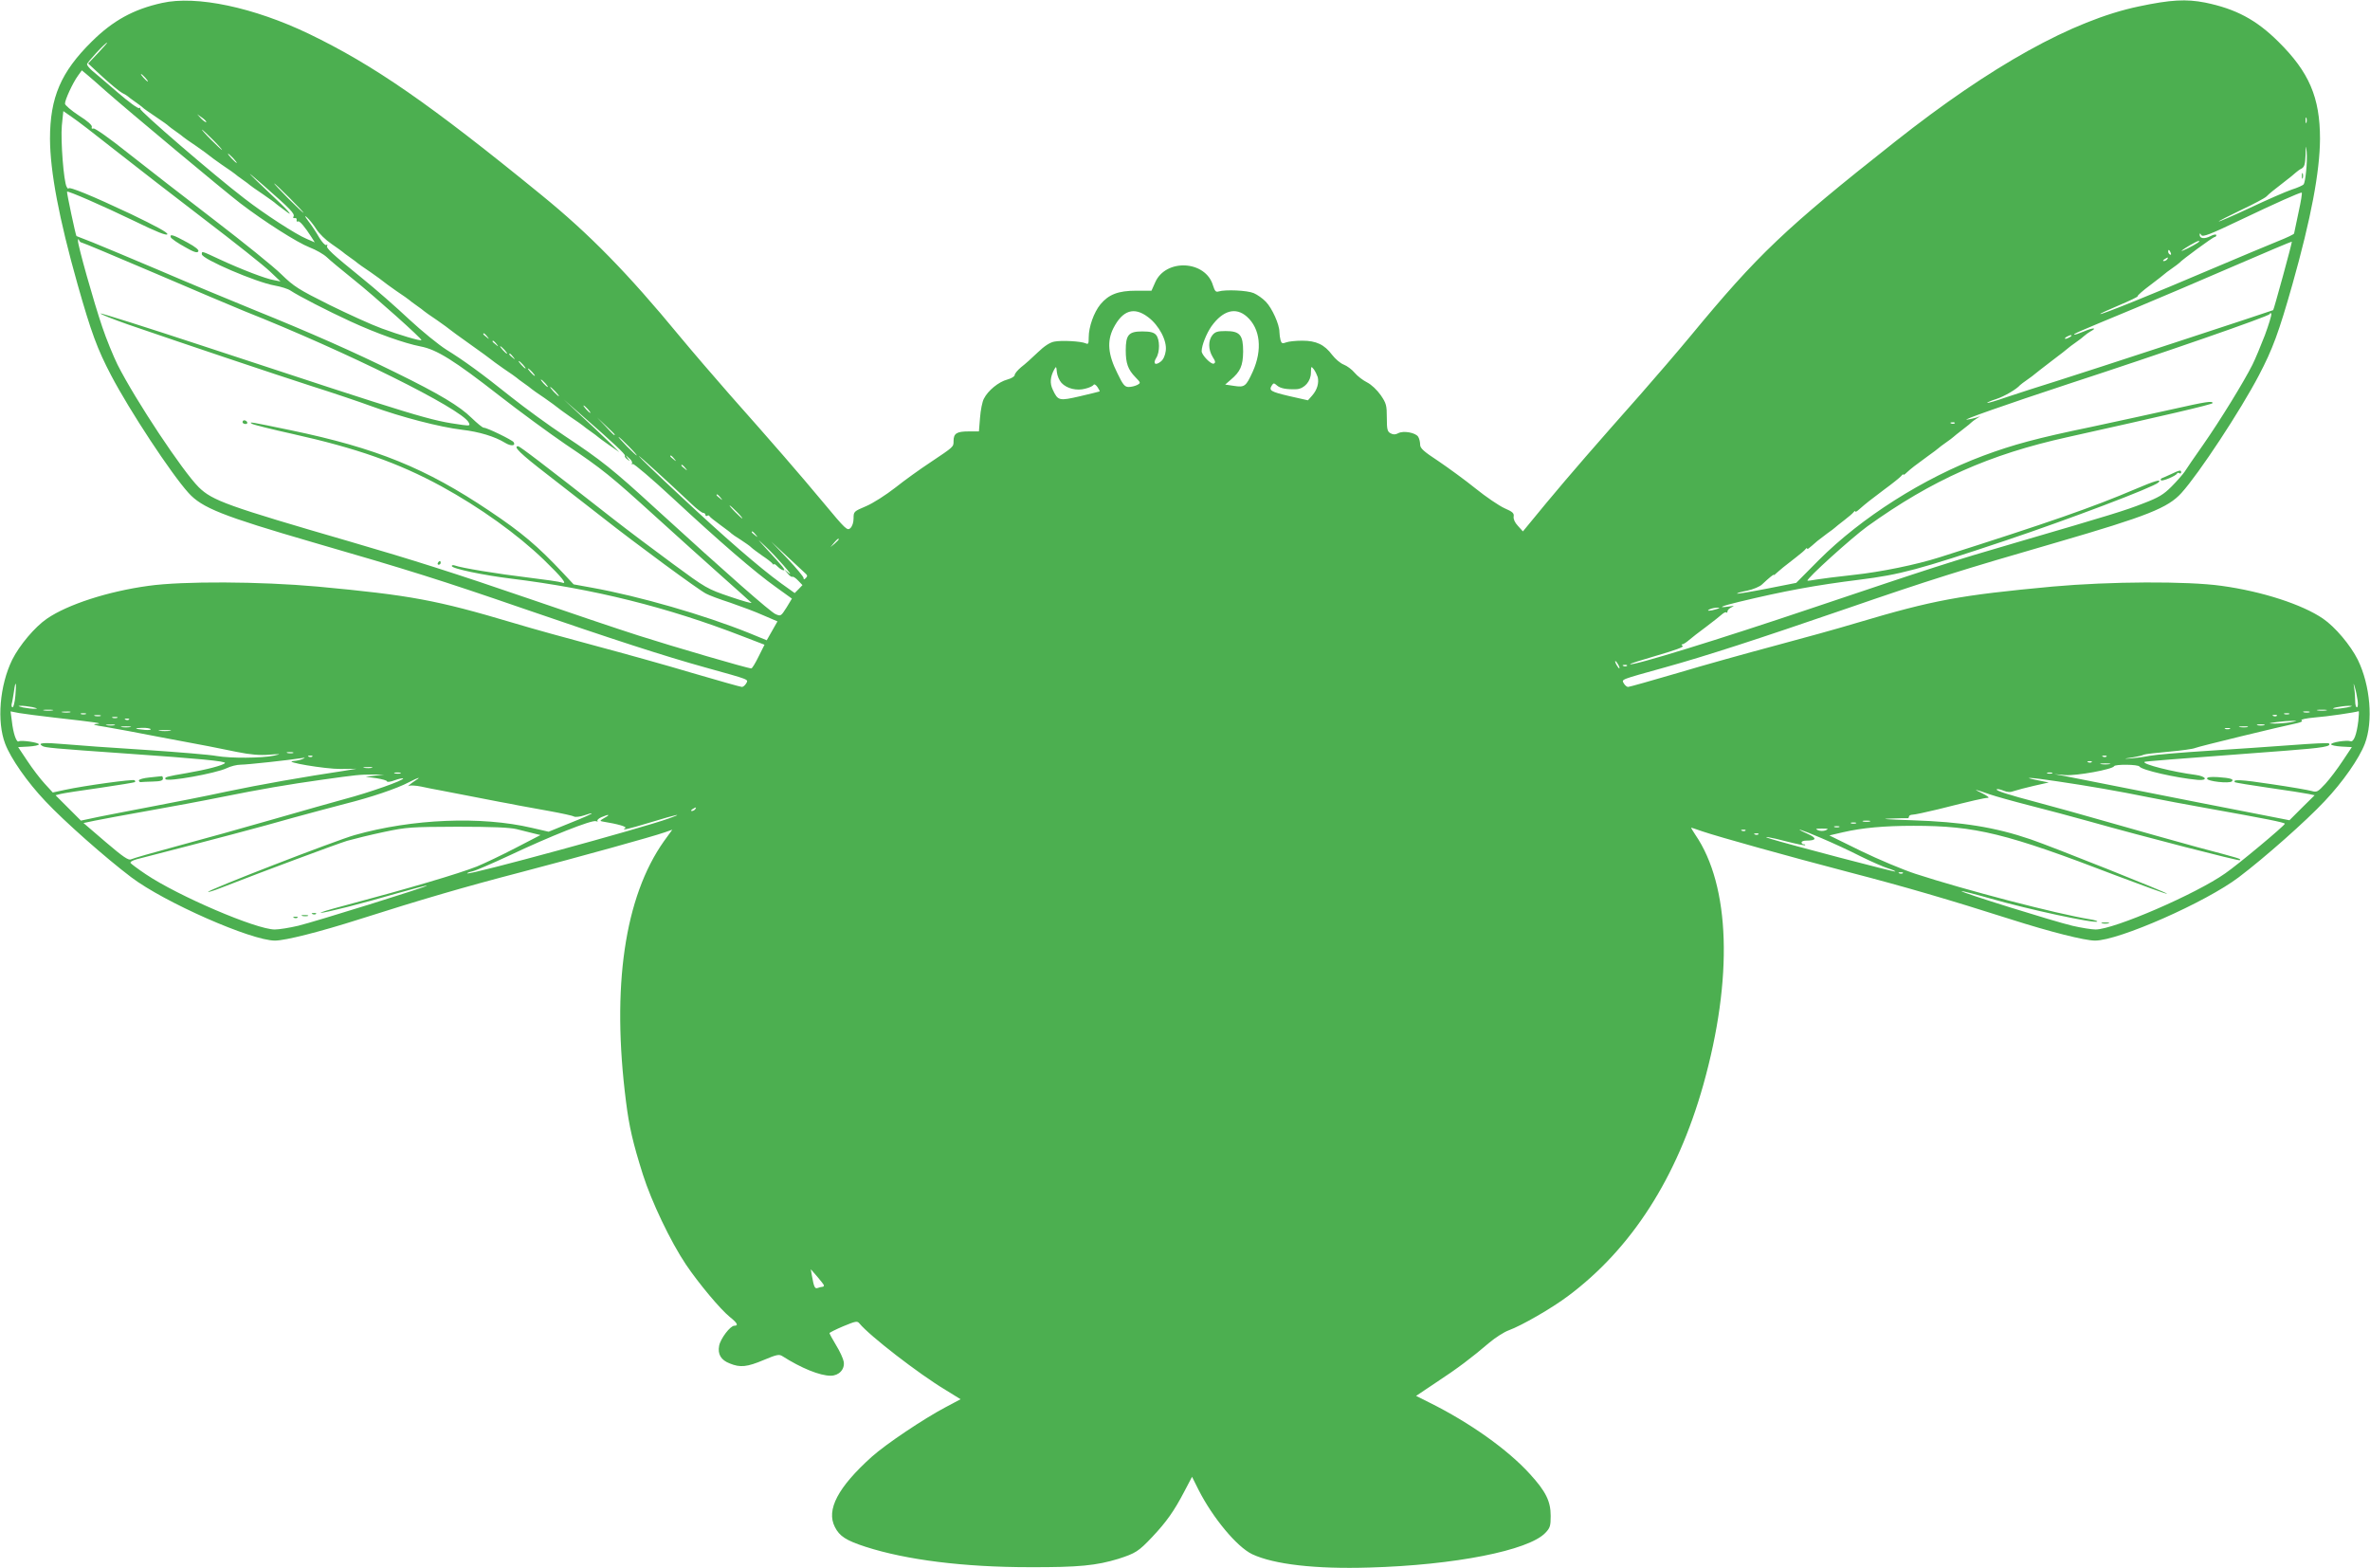 <?xml version="1.0" standalone="no"?>
<!DOCTYPE svg PUBLIC "-//W3C//DTD SVG 20010904//EN"
 "http://www.w3.org/TR/2001/REC-SVG-20010904/DTD/svg10.dtd">
<svg version="1.0" xmlns="http://www.w3.org/2000/svg"
 width="1280pt" height="847pt" viewBox="0 0 1280 847"
 preserveAspectRatio="xMidYMid meet">
<g transform="translate(0,847) scale(0.1,-0.1)"
fill="#4caf50" stroke="none">
<path d="M875 8454 c-154 -34 -265 -95 -380 -209 -166 -164 -225 -301 -225
-525 1 -177 48 -428 149 -786 74 -261 107 -350 181 -491 100 -191 324 -531
418 -635 73 -81 184 -125 672 -267 512 -148 694 -205 1140 -359 477 -164 753
-254 980 -317 244 -68 232 -63 220 -86 -6 -10 -16 -19 -23 -19 -7 0 -127 34
-267 75 -140 42 -374 107 -520 146 -146 39 -346 94 -445 124 -420 125 -557
150 -1060 197 -311 28 -728 30 -913 4 -220 -30 -437 -101 -548 -177 -66 -45
-149 -144 -188 -222 -68 -139 -84 -334 -38 -454 30 -79 120 -208 217 -310 100
-107 325 -306 464 -411 178 -135 648 -342 776 -342 56 0 245 48 455 115 333
106 568 175 876 255 320 84 707 191 775 215 l40 14 -45 -62 c-213 -301 -284
-787 -205 -1407 17 -135 37 -222 91 -393 46 -145 149 -362 233 -487 69 -102
185 -241 237 -283 40 -32 48 -47 24 -47 -22 0 -75 -70 -82 -108 -9 -46 10 -78
58 -96 56 -23 93 -19 183 19 69 29 83 32 100 21 102 -65 203 -106 261 -106 45
0 77 34 71 75 -3 17 -21 57 -41 89 -20 33 -36 63 -36 66 0 3 34 20 74 37 68
28 76 30 88 15 54 -66 320 -272 465 -359 l81 -50 -81 -43 c-119 -63 -322 -199
-399 -268 -182 -164 -247 -286 -199 -379 25 -50 61 -73 166 -107 220 -71 531
-110 885 -110 267 -1 362 9 480 45 93 30 109 40 182 117 79 84 119 141 174
246 l42 80 35 -70 c77 -152 208 -309 290 -348 117 -55 343 -81 632 -72 461 13
860 92 951 187 26 27 29 38 29 92 0 79 -26 132 -113 227 -119 131 -323 276
-540 384 l-74 37 109 73 c116 76 191 133 286 214 32 27 80 58 105 67 71 26
232 119 319 184 345 257 591 641 732 1141 162 577 146 1076 -43 1352 -14 21
-24 38 -22 38 1 0 29 -9 60 -20 89 -30 450 -131 790 -220 308 -80 543 -149
876 -255 210 -67 399 -115 455 -115 128 0 598 207 776 342 139 105 364 304
464 411 97 102 187 231 217 310 46 120 30 315 -38 454 -39 78 -122 177 -188
222 -111 76 -328 147 -548 177 -185 26 -602 24 -913 -4 -503 -47 -640 -72
-1060 -197 -99 -30 -299 -85 -445 -124 -146 -39 -380 -104 -520 -146 -140 -41
-260 -75 -267 -75 -7 0 -17 9 -23 19 -12 23 -24 18 220 86 227 63 503 153 980
317 446 154 628 211 1140 359 488 142 599 186 672 267 94 104 318 444 418 635
74 141 107 230 181 491 101 358 148 609 149 786 0 224 -59 361 -225 525 -120
119 -230 177 -395 211 -103 20 -185 16 -360 -21 -356 -75 -795 -319 -1315
-730 -595 -470 -741 -609 -1105 -1050 -68 -82 -190 -224 -270 -315 -240 -271
-375 -426 -509 -587 l-126 -153 -27 30 c-17 18 -25 37 -23 50 3 18 -5 26 -49
45 -29 13 -100 61 -157 107 -57 46 -148 112 -201 148 -78 51 -98 69 -98 88 0
13 -4 32 -10 42 -12 23 -81 36 -109 20 -15 -8 -27 -8 -41 0 -17 9 -20 21 -20
84 0 67 -3 78 -33 122 -20 28 -50 57 -74 69 -22 11 -52 34 -67 52 -15 18 -41
37 -59 44 -18 7 -45 30 -62 52 -42 56 -86 77 -162 77 -34 0 -73 -4 -86 -9 -21
-8 -26 -6 -31 12 -3 12 -6 32 -6 44 0 41 -40 129 -73 163 -17 18 -47 39 -66
47 -35 15 -153 20 -189 9 -15 -5 -21 1 -31 33 -40 135 -255 146 -312 16 l-20
-45 -82 0 c-98 0 -149 -20 -194 -74 -35 -43 -63 -121 -63 -178 0 -35 -2 -39
-17 -32 -25 11 -129 17 -169 9 -23 -4 -54 -24 -89 -58 -30 -29 -70 -65 -90
-80 -19 -16 -35 -35 -35 -43 0 -7 -18 -18 -40 -24 -46 -12 -104 -59 -126 -103
-9 -16 -18 -63 -21 -103 l-6 -74 -56 0 c-64 0 -81 -11 -81 -52 0 -32 2 -30
-125 -115 -55 -36 -141 -98 -190 -137 -50 -39 -120 -84 -158 -100 -66 -28 -67
-29 -67 -66 0 -22 -7 -43 -18 -53 -16 -14 -26 -5 -143 136 -135 162 -274 322
-509 587 -80 91 -202 233 -270 315 -281 341 -488 552 -746 762 -604 493 -905
701 -1255 870 -298 143 -608 209 -794 167z m-346 -271 l-53 -56 79 -73 c44
-40 91 -79 105 -86 14 -7 27 -15 30 -18 3 -3 21 -17 40 -30 19 -13 37 -27 40
-30 3 -4 34 -26 70 -50 36 -24 67 -46 70 -50 3 -3 21 -17 40 -30 19 -13 37
-27 40 -30 3 -3 34 -25 70 -49 36 -25 67 -48 70 -51 3 -3 34 -26 70 -51 36
-24 67 -46 70 -49 3 -3 21 -17 40 -30 19 -13 37 -27 40 -30 3 -3 34 -25 70
-49 36 -25 67 -47 70 -51 3 -3 23 -18 45 -34 34 -26 37 -26 20 -6 -11 13 -49
51 -85 84 -142 134 -159 153 -45 53 145 -127 169 -152 160 -167 -4 -6 -1 -9 7
-8 7 2 12 -3 10 -10 -1 -8 2 -11 7 -8 8 6 37 -28 74 -86 l17 -27 -44 19 c-58
24 -229 135 -336 218 -167 128 -569 475 -563 485 3 6 1 7 -5 3 -6 -4 -58 34
-118 86 -59 51 -120 103 -136 116 -15 13 -28 29 -28 35 0 10 99 117 109 117 2
0 -20 -25 -50 -57z m38 -201 c121 -107 651 -549 731 -610 128 -98 307 -212
374 -238 34 -13 76 -37 93 -53 16 -16 82 -70 145 -121 114 -91 372 -322 366
-327 -5 -6 -119 28 -214 63 -53 19 -180 77 -282 127 -168 84 -192 99 -260 165
-41 41 -205 173 -364 295 -159 122 -368 284 -464 360 -97 78 -180 136 -187
133 -9 -3 -12 0 -9 8 3 9 -22 32 -70 62 -41 27 -75 56 -75 64 -1 19 42 113 70
151 l21 29 29 -24 c16 -13 59 -51 96 -84z m218 68 c10 -11 16 -20 13 -20 -3 0
-13 9 -23 20 -10 11 -16 20 -13 20 3 0 13 -9 23 -20z m-165 -390 c102 -80 319
-249 483 -374 164 -125 324 -252 355 -282 l57 -54 -35 7 c-44 7 -179 59 -293
112 -99 46 -97 46 -97 28 0 -26 295 -152 393 -169 34 -6 73 -18 87 -28 42 -28
199 -109 323 -166 141 -65 291 -118 378 -135 87 -16 184 -77 426 -266 109 -85
270 -203 358 -263 201 -135 243 -170 490 -394 110 -100 268 -242 350 -315 83
-74 156 -139 163 -146 7 -6 -44 8 -114 32 -124 42 -131 46 -313 180 -102 75
-247 184 -321 242 -388 304 -503 391 -512 391 -29 0 13 -41 157 -152 88 -68
224 -174 302 -235 175 -138 516 -389 556 -409 16 -9 75 -31 131 -49 55 -19
136 -49 178 -68 l77 -33 -29 -51 -29 -51 -95 39 c-243 98 -594 199 -849 245
l-99 18 -56 60 c-138 147 -224 220 -399 337 -344 231 -610 339 -1071 435 -222
46 -231 48 -211 35 8 -5 108 -30 221 -55 345 -77 567 -155 801 -282 210 -115
412 -260 555 -398 98 -95 130 -135 96 -122 -9 4 -92 16 -183 27 -160 19 -361
52 -395 65 -9 3 -16 2 -16 -3 0 -14 173 -50 320 -68 447 -55 845 -154 1252
-312 l117 -45 -32 -64 c-17 -35 -35 -64 -39 -64 -20 0 -420 117 -608 177 -113
36 -379 126 -591 199 -399 137 -632 211 -969 309 -661 192 -743 221 -817 294
-87 87 -339 466 -438 661 -23 47 -61 139 -83 205 -46 135 -132 441 -131 465 0
10 2 11 6 3 2 -7 9 -13 14 -13 5 0 181 -74 392 -164 210 -90 429 -183 486
-206 554 -220 1172 -527 1212 -601 9 -18 7 -19 -33 -14 -179 25 -211 34 -1406
428 -303 100 -551 178 -549 174 1 -5 68 -31 147 -59 317 -109 796 -270 992
-333 114 -36 262 -86 330 -111 153 -56 364 -111 483 -125 94 -11 178 -37 232
-70 32 -20 60 -18 47 3 -8 12 -143 78 -161 78 -7 0 -36 24 -66 53 -64 63 -173
129 -412 246 -223 110 -460 215 -762 337 -127 52 -357 147 -510 213 -153 65
-316 133 -363 152 -47 18 -86 34 -87 34 -4 2 -54 238 -51 240 6 5 190 -75 360
-157 125 -61 178 -82 182 -73 3 9 -62 44 -197 109 -210 99 -337 151 -337 138
0 -4 -5 0 -10 9 -16 28 -33 249 -26 331 l8 78 46 -32 c26 -17 130 -97 232
-178z m494 151 c-3 -3 -15 6 -27 18 l-22 24 27 -19 c14 -10 24 -21 22 -23z
m11343 -3 c-3 -7 -5 -2 -5 12 0 14 2 19 5 13 2 -7 2 -19 0 -25z m-11307 -93
c30 -30 52 -55 49 -55 -2 0 -29 25 -59 55 -30 30 -52 55 -49 55 2 0 29 -25 59
-55z m11305 -170 c-3 -33 -9 -65 -13 -70 -4 -6 -33 -19 -65 -29 -32 -11 -133
-55 -224 -98 -92 -43 -168 -76 -170 -74 -2 1 52 29 119 61 68 32 130 65 139
74 18 18 32 29 99 81 25 19 51 40 58 47 8 7 22 18 33 23 15 9 19 23 21 73 1
54 2 56 6 17 2 -25 1 -72 -3 -105z m-11195 70 c13 -14 21 -25 18 -25 -2 0 -15
11 -28 25 -13 14 -21 25 -18 25 2 0 15 -11 28 -25z m305 -215 c44 -44 77 -80
75 -80 -3 0 -41 36 -85 80 -44 44 -77 80 -75 80 3 0 41 -36 85 -80z m10849
-77 c-13 -60 -23 -111 -24 -114 0 -4 -40 -23 -88 -42 -49 -20 -210 -87 -358
-150 -311 -133 -596 -248 -601 -243 -2 2 44 23 101 47 57 24 103 46 101 49 -2
4 29 31 68 60 40 30 74 57 77 60 3 3 21 17 40 30 19 13 37 27 40 30 12 15 182
140 191 140 5 0 9 5 9 10 0 6 -14 4 -31 -5 -33 -17 -59 -14 -59 7 0 9 3 9 9
-2 8 -11 46 3 213 83 189 90 314 146 329 147 4 0 -4 -48 -17 -107z m-10706
-90 c15 -24 52 -60 82 -80 30 -21 57 -40 60 -43 3 -3 21 -17 40 -30 19 -13 37
-27 40 -30 3 -3 34 -25 70 -49 36 -25 67 -48 70 -51 3 -3 34 -26 70 -51 36
-24 67 -46 70 -49 3 -3 21 -17 40 -30 19 -13 37 -27 40 -30 3 -3 34 -25 70
-49 36 -25 67 -48 70 -51 3 -3 52 -39 110 -80 58 -41 107 -77 110 -80 3 -3 34
-26 70 -51 36 -24 67 -46 70 -49 3 -3 21 -17 40 -30 19 -13 37 -27 40 -30 3
-3 34 -25 70 -49 36 -25 67 -48 70 -51 3 -3 34 -26 70 -51 36 -24 67 -46 70
-49 3 -3 21 -17 40 -30 19 -13 37 -27 40 -30 3 -3 30 -23 60 -44 l55 -38 -60
59 c-33 32 -101 96 -150 141 l-90 84 95 -83 c173 -151 239 -213 235 -220 -3
-4 3 -13 13 -20 16 -13 16 -12 2 6 -14 20 -14 20 7 1 13 -10 20 -23 16 -29 -3
-5 -1 -7 5 -3 5 3 102 -79 214 -183 252 -234 446 -402 559 -482 l86 -62 -29
-48 c-30 -47 -31 -48 -59 -36 -28 12 -257 213 -649 571 -229 210 -293 261
-489 391 -86 57 -215 151 -288 209 -165 132 -258 199 -353 258 -41 26 -131 99
-200 163 -69 65 -183 165 -255 223 -163 132 -196 163 -188 175 3 6 1 7 -5 4
-5 -4 -22 14 -38 40 -15 27 -41 66 -58 88 -21 28 -23 34 -8 21 12 -11 35 -39
50 -63z m10162 -74 c-25 -17 -96 -52 -87 -43 12 12 81 52 92 53 6 0 3 -4 -5
-10z m460 -179 c-28 -101 -51 -184 -53 -185 -13 -6 -1025 -338 -1157 -379 -97
-30 -223 -71 -280 -90 -57 -20 -105 -34 -107 -32 -2 2 20 12 49 21 45 15 109
53 128 75 3 3 21 17 40 30 19 13 37 27 40 30 3 3 43 34 90 70 47 35 87 67 90
70 3 3 21 17 40 30 19 13 41 30 48 37 8 7 23 18 34 24 38 20 11 20 -37 -1 -26
-11 -50 -19 -52 -17 -4 4 -1 6 327 142 124 52 365 154 535 228 171 74 311 133
313 132 1 -1 -20 -84 -48 -185z m-606 124 c3 -8 2 -12 -4 -9 -6 3 -10 10 -10
16 0 14 7 11 14 -7z m-19 -34 c-3 -5 -12 -10 -18 -10 -7 0 -6 4 3 10 19 12 23
12 15 0z m-5504 -313 c59 -44 103 -128 95 -182 -3 -24 -13 -47 -26 -57 -29
-24 -45 -13 -26 18 21 31 21 102 -1 126 -12 13 -31 18 -74 18 -73 0 -89 -18
-89 -102 0 -70 12 -104 52 -145 29 -30 30 -31 10 -42 -12 -6 -32 -11 -46 -11
-21 0 -31 11 -61 74 -51 101 -57 173 -22 243 50 98 112 118 188 60z m533 3
c73 -65 85 -179 32 -297 -37 -81 -44 -86 -102 -77 l-47 7 30 26 c52 44 66 75
67 152 0 90 -17 111 -95 111 -43 0 -56 -4 -71 -22 -23 -29 -23 -77 1 -117 16
-25 17 -32 6 -37 -15 -5 -65 47 -65 67 0 32 26 96 53 135 62 86 131 105 191
52z m5498 -101 c-22 -57 -52 -129 -67 -159 -48 -95 -174 -300 -264 -429 -47
-67 -94 -135 -103 -150 -10 -14 -41 -50 -70 -79 -43 -43 -69 -59 -153 -91 -97
-38 -168 -60 -685 -211 -351 -102 -458 -137 -1100 -353 -510 -172 -975 -315
-986 -304 -3 2 63 23 146 47 96 28 146 46 138 51 -7 5 -8 9 -3 9 6 0 22 10 37
23 14 12 56 45 93 72 37 28 75 58 85 67 10 9 21 14 24 10 3 -3 6 0 6 7 0 6 10
16 23 22 17 7 13 8 -18 3 -64 -9 -37 3 55 25 249 60 419 91 652 120 222 28
319 54 788 211 343 115 802 289 827 314 21 21 -18 10 -123 -35 -235 -100 -459
-178 -1059 -369 -126 -40 -316 -79 -465 -95 -85 -9 -175 -21 -200 -25 -25 -5
-46 -7 -48 -6 -8 9 239 232 323 293 350 251 660 389 1081 482 526 117 784 177
784 184 0 13 -34 8 -216 -33 -98 -22 -297 -65 -441 -96 -290 -60 -420 -95
-581 -155 -324 -121 -659 -334 -889 -564 l-122 -123 -157 -31 c-87 -17 -160
-29 -162 -27 -2 3 23 10 55 16 32 7 68 22 80 34 38 36 63 56 63 51 0 -3 8 3
18 13 20 18 31 27 102 82 25 19 48 39 52 45 4 5 8 7 8 3 0 -8 7 -2 55 40 11 9
36 28 55 42 19 13 37 27 40 30 3 3 25 21 50 40 25 19 48 39 52 45 4 5 8 7 8 3
0 -5 9 0 20 10 41 36 58 49 135 107 44 32 86 66 93 74 6 8 12 12 12 8 0 -4 8
1 18 11 25 23 46 39 112 87 30 21 57 42 60 45 3 3 21 17 40 30 19 13 37 27 40
30 3 3 25 21 50 40 25 19 47 37 50 41 3 3 14 11 25 18 l20 13 -20 -7 c-11 -3
-33 -9 -50 -11 -45 -8 211 82 545 192 514 168 1085 366 1089 378 3 8 5 8 8 0
2 -6 -14 -58 -35 -115z m-9601 -6 c13 -16 12 -17 -3 -4 -10 7 -18 15 -18 17 0
8 8 3 21 -13z m8549 -3 c-8 -5 -19 -10 -25 -10 -5 0 -3 5 5 10 8 5 20 10 25
10 6 0 3 -5 -5 -10z m-8499 -37 c13 -16 12 -17 -3 -4 -10 7 -18 15 -18 17 0 8
8 3 21 -13z m44 -33 c10 -11 16 -20 13 -20 -3 0 -13 9 -23 20 -10 11 -16 20
-13 20 3 0 13 -9 23 -20z m46 -37 c13 -16 12 -17 -3 -4 -17 13 -22 21 -14 21
2 0 10 -8 17 -17z m54 -43 c10 -11 16 -20 13 -20 -3 0 -13 9 -23 20 -10 11
-16 20 -13 20 3 0 13 -9 23 -20z m2908 -98 c29 -31 83 -44 129 -31 21 5 40 14
44 20 3 6 12 2 21 -11 8 -12 13 -22 12 -24 -2 -1 -50 -13 -106 -26 -113 -26
-119 -25 -147 35 -17 35 -14 70 8 110 10 18 11 17 14 -15 2 -19 13 -45 25 -58z
m1384 31 c7 -32 -3 -68 -30 -99 l-23 -26 -102 23 c-101 24 -111 30 -92 59 8
12 11 12 27 -2 18 -16 52 -22 106 -20 42 3 77 43 77 89 1 36 1 37 16 18 8 -11
17 -30 21 -42z m-4242 27 c10 -11 16 -20 13 -20 -3 0 -13 9 -23 20 -10 11 -16
20 -13 20 3 0 13 -9 23 -20z m70 -60 c10 -11 16 -20 13 -20 -3 0 -13 9 -23 20
-10 11 -16 20 -13 20 3 0 13 -9 23 -20z m55 -45 c13 -14 21 -25 18 -25 -2 0
-15 11 -28 25 -13 14 -21 25 -18 25 2 0 15 -11 28 -25z m175 -95 c10 -11 16
-20 13 -20 -3 0 -13 9 -23 20 -10 11 -16 20 -13 20 3 0 13 -9 23 -20z m145
-137 c0 -8 -9 0 -50 45 l-45 47 48 -45 c26 -24 47 -45 47 -47z m7237 61 c-3
-3 -12 -4 -19 -1 -8 3 -5 6 6 6 11 1 17 -2 13 -5z m-7162 -124 c27 -27 47 -50
44 -50 -3 0 -27 23 -54 50 -27 28 -47 50 -44 50 3 0 27 -22 54 -50z m340 -312
c27 -26 56 -48 63 -48 6 0 12 -5 12 -11 0 -5 4 -8 9 -5 5 4 11 3 13 -2 1 -4
28 -25 58 -47 30 -22 57 -42 60 -46 3 -3 25 -19 50 -34 24 -16 51 -34 58 -42
7 -7 35 -27 60 -45 26 -17 50 -36 54 -42 4 -6 8 -8 8 -3 0 4 9 -2 20 -13 11
-11 25 -20 32 -20 12 0 -1 17 -92 115 -54 59 -54 59 -7 15 57 -53 163 -174
127 -145 l-25 20 19 -22 c10 -13 22 -21 26 -18 4 2 18 -7 31 -21 l23 -24 -21
-22 -21 -21 -74 53 c-117 85 -306 249 -545 473 -123 114 -223 211 -223 214 0
5 158 -139 285 -259z m-94 245 c13 -16 12 -17 -3 -4 -10 7 -18 15 -18 17 0 8
8 3 21 -13z m60 -50 c13 -16 12 -17 -3 -4 -10 7 -18 15 -18 17 0 8 8 3 21 -13z
m190 -160 c13 -16 12 -17 -3 -4 -10 7 -18 15 -18 17 0 8 8 3 21 -13z m89 -78
c19 -19 32 -35 29 -35 -3 0 -20 16 -39 35 -19 19 -32 35 -29 35 3 0 20 -16 39
-35z m101 -122 c13 -16 12 -17 -3 -4 -10 7 -18 15 -18 17 0 8 8 3 21 -13z
m449 -26 c0 -2 -10 -12 -22 -23 l-23 -19 19 23 c18 21 26 27 26 19z m-180
-184 c11 -10 12 -15 2 -25 -9 -9 -12 -9 -12 0 0 7 -39 54 -87 105 l-88 92 85
-79 c47 -44 92 -86 100 -93z m4920 -193 c-34 -11 -60 -11 -35 0 11 5 29 8 40
8 16 0 15 -2 -5 -8z m-530 -300 c6 -11 8 -20 6 -20 -3 0 -10 9 -16 20 -6 11
-8 20 -6 20 3 0 10 -9 16 -20z m47 -6 c-3 -3 -12 -4 -19 -1 -8 3 -5 6 6 6 11
1 17 -2 13 -5z m-8704 -162 c-3 -34 -10 -62 -15 -62 -5 0 -7 8 -5 18 3 9 8 39
12 65 9 69 15 54 8 -21z m12650 -24 c3 -21 2 -38 -4 -38 -5 0 -9 15 -9 34 0
18 -2 49 -5 67 -5 34 -5 34 4 4 5 -16 11 -47 14 -67z m-12558 -37 c26 -6 31
-9 15 -9 -14 -1 -43 3 -65 7 -26 6 -31 9 -15 9 14 1 43 -3 65 -7z m12500 -2
c-22 -4 -51 -8 -65 -7 -35 1 34 15 75 16 25 0 23 -2 -10 -9z m-12392 -16 c-13
-2 -33 -2 -45 0 -13 2 -3 4 22 4 25 0 35 -2 23 -4z m12280 0 c-13 -2 -33 -2
-45 0 -13 2 -3 4 22 4 25 0 35 -2 23 -4z m-12266 -39 c230 -26 265 -31 223
-34 -25 -2 -10 -7 50 -16 47 -8 179 -32 295 -55 116 -22 233 -44 260 -49 28
-6 97 -19 154 -31 74 -15 125 -19 175 -15 64 5 66 4 26 -5 -66 -14 -235 -15
-310 -2 -36 7 -209 21 -385 33 -176 11 -373 25 -438 31 -113 10 -147 7 -118
-10 14 -9 56 -13 456 -41 387 -27 536 -41 530 -51 -8 -12 -100 -36 -205 -54
-111 -19 -123 -22 -116 -33 10 -16 270 31 330 59 22 11 56 19 75 19 35 0 264
25 326 35 24 4 26 3 10 -4 -11 -5 -33 -10 -50 -11 -64 -4 173 -44 255 -43 l85
1 -60 -10 c-226 -34 -459 -75 -640 -113 -115 -25 -295 -60 -400 -80 -104 -20
-235 -45 -289 -56 l-99 -21 -69 69 -68 68 27 7 c16 4 111 19 213 33 102 15
187 29 189 31 2 2 1 7 -2 10 -7 7 -271 -29 -377 -52 l-65 -14 -44 48 c-24 26
-66 81 -93 122 l-50 75 56 3 c31 2 56 7 56 12 0 10 -95 24 -109 16 -12 -8 -30
44 -37 110 l-7 52 46 -9 c25 -4 112 -16 194 -25z m81 29 c-10 -2 -28 -2 -40 0
-13 2 -5 4 17 4 22 1 32 -1 23 -4z m12095 0 c-7 -2 -21 -2 -30 0 -10 3 -4 5
12 5 17 0 24 -2 18 -5z m264 -46 c-9 -75 -25 -117 -43 -110 -20 7 -104 -6
-104 -17 0 -5 25 -10 56 -12 l56 -3 -50 -75 c-27 -41 -69 -97 -93 -123 -41
-44 -46 -47 -74 -39 -17 5 -115 22 -218 37 -164 25 -213 27 -196 10 3 -2 86
-16 184 -30 99 -14 195 -29 213 -33 l33 -7 -68 -67 -68 -68 -235 46 c-129 25
-390 76 -580 114 -190 38 -370 73 -400 79 l-55 10 59 -5 c60 -5 257 31 264 48
5 11 130 10 137 -2 12 -19 196 -61 314 -72 58 -5 48 19 -11 27 -124 16 -289
58 -276 70 3 3 101 11 768 61 197 15 244 23 228 39 -3 4 -93 -1 -199 -9 -107
-8 -311 -22 -454 -31 -143 -9 -285 -21 -315 -27 -30 -6 -75 -12 -100 -14 -44
-3 -43 -2 6 5 29 5 56 11 62 15 5 3 65 10 133 16 68 6 133 15 144 20 17 8 458
115 554 135 21 5 29 10 21 15 -7 4 26 11 71 15 67 5 217 27 238 34 2 0 1 -23
-2 -52z m-12274 36 c-7 -2 -19 -2 -25 0 -7 3 -2 5 12 5 14 0 19 -2 13 -5z
m11900 0 c-7 -2 -19 -2 -25 0 -7 3 -2 5 12 5 14 0 19 -2 13 -5z m-11820 -10
c-7 -2 -21 -2 -30 0 -10 3 -4 5 12 5 17 0 24 -2 18 -5z m11754 1 c-3 -3 -12
-4 -19 -1 -8 3 -5 6 6 6 11 1 17 -2 13 -5z m-11664 -11 c-7 -2 -19 -2 -25 0
-7 3 -2 5 12 5 14 0 19 -2 13 -5z m64 -9 c-3 -3 -12 -4 -19 -1 -8 3 -5 6 6 6
11 1 17 -2 13 -5z m11673 -15 c-25 -4 -63 -7 -85 -7 -38 1 -38 1 10 8 28 4 66
7 85 7 31 0 30 0 -10 -8z m-11752 -16 c-10 -2 -28 -2 -40 0 -13 2 -5 4 17 4
22 1 32 -1 23 -4z m11610 0 c-10 -2 -26 -2 -35 0 -10 3 -2 5 17 5 19 0 27 -2
18 -5z m-11525 -10 c-13 -2 -33 -2 -45 0 -13 2 -3 4 22 4 25 0 35 -2 23 -4z
m11435 0 c-10 -2 -28 -2 -40 0 -13 2 -5 4 17 4 22 1 32 -1 23 -4z m-11324 -11
c2 -4 -12 -6 -32 -4 -56 5 -62 10 -15 11 23 1 44 -3 47 -7z m11229 1 c-7 -2
-19 -2 -25 0 -7 3 -2 5 12 5 14 0 19 -2 13 -5z m-11125 -10 c-16 -2 -40 -2
-55 0 -16 2 -3 4 27 4 30 0 43 -2 28 -4z m665 -120 c-7 -2 -21 -2 -30 0 -10 3
-4 5 12 5 17 0 24 -2 18 -5z m104 -19 c-3 -3 -12 -4 -19 -1 -8 3 -5 6 6 6 11
1 17 -2 13 -5z m9690 0 c-3 -3 -12 -4 -19 -1 -8 3 -5 6 6 6 11 1 17 -2 13 -5z
m-80 -30 c-3 -3 -12 -4 -19 -1 -8 3 -5 6 6 6 11 1 17 -2 13 -5z m96 -11 c-13
-2 -33 -2 -45 0 -13 2 -3 4 22 4 25 0 35 -2 23 -4z m-9385 -20 c-10 -2 -28 -2
-40 0 -13 2 -5 4 17 4 22 1 32 -1 23 -4z m155 -30 c-7 -2 -21 -2 -30 0 -10 3
-4 5 12 5 17 0 24 -2 18 -5z m8920 0 c-7 -2 -19 -2 -25 0 -7 3 -2 5 12 5 14 0
19 -2 13 -5z m-9058 -12 l-50 -6 58 -8 c31 -5 57 -12 57 -17 0 -5 19 -3 42 6
22 8 43 12 45 10 9 -9 -184 -77 -317 -112 -52 -14 -225 -63 -385 -109 -159
-46 -393 -111 -520 -145 -126 -34 -238 -66 -247 -71 -14 -7 -42 12 -137 93
l-120 103 62 13 c34 7 163 31 287 53 124 22 302 55 395 74 213 43 360 68 545
94 186 26 203 28 275 28 l60 0 -50 -6z m222 -24 c-28 -18 -54 -40 -38 -31 7 3
36 2 65 -4 28 -6 76 -16 106 -21 80 -16 256 -49 320 -62 30 -5 75 -14 100 -19
25 -5 99 -18 165 -30 66 -12 127 -25 135 -30 8 -4 33 -1 54 6 22 8 41 13 42
11 2 -2 -49 -25 -115 -51 l-118 -48 -91 21 c-273 64 -645 49 -956 -39 -103
-29 -800 -299 -792 -307 2 -2 32 7 67 21 241 94 626 237 684 255 39 11 129 33
200 48 123 26 144 27 395 28 189 0 281 -4 320 -13 30 -8 72 -18 92 -23 l37 -9
-137 -71 c-75 -39 -168 -83 -207 -99 -99 -39 -359 -116 -715 -211 -80 -21
-137 -38 -127 -39 24 0 223 50 414 106 85 24 157 43 159 41 5 -5 -602 -194
-696 -217 -47 -11 -103 -20 -126 -20 -100 0 -522 181 -696 298 -42 28 -79 56
-83 61 -3 6 11 14 32 20 443 114 658 171 848 225 88 24 214 58 280 75 136 34
279 82 345 117 48 25 67 30 37 11z m8865 -7 c170 -25 330 -53 488 -85 69 -14
213 -41 320 -60 318 -57 420 -77 420 -84 -1 -10 -252 -220 -322 -268 -157
-111 -601 -303 -700 -303 -21 0 -77 9 -125 20 -98 23 -605 181 -599 187 2 2
73 -16 157 -40 201 -58 563 -136 576 -124 2 3 -15 8 -39 12 -179 29 -674 158
-944 246 -67 22 -198 77 -293 123 l-171 84 73 17 c104 24 222 35 382 35 334 0
499 -40 1095 -269 146 -55 269 -100 274 -98 9 3 -620 254 -737 294 -194 66
-369 94 -642 103 -131 4 -176 8 -120 9 50 2 93 3 98 2 4 0 7 3 7 9 0 5 9 10
19 10 11 0 72 13 138 29 190 48 248 61 269 62 11 0 -1 10 -31 25 -52 25 -45
24 41 -6 29 -10 125 -37 215 -60 90 -23 234 -61 319 -85 298 -84 812 -216 817
-211 8 8 6 8 -227 70 -113 31 -324 90 -470 132 -146 42 -323 91 -395 110 -159
42 -228 64 -221 71 3 3 19 0 36 -7 22 -9 38 -10 58 -2 15 5 63 18 107 28 l80
18 -60 12 c-96 19 -38 16 107 -6z m-7357 -150 c-3 -5 -12 -10 -18 -10 -7 0 -6
4 3 10 19 12 23 12 15 0z m-490 -47 c-26 -15 -27 -17 -10 -20 81 -13 133 -28
122 -35 -24 -15 9 -8 141 32 141 43 182 51 92 19 -143 -52 -1076 -306 -1086
-296 -3 2 9 7 27 11 17 3 108 43 203 87 215 102 443 192 464 184 9 -3 13 -3 9
1 -4 4 5 13 20 20 41 18 53 16 18 -3z m6833 -20 c-10 -2 -26 -2 -35 0 -10 3
-2 5 17 5 19 0 27 -2 18 -5z m-75 -10 c-7 -2 -19 -2 -25 0 -7 3 -2 5 12 5 14
0 19 -2 13 -5z m-90 -20 c-7 -2 -19 -2 -25 0 -7 3 -2 5 12 5 14 0 19 -2 13 -5z
m-72 -17 c-13 -5 -29 -5 -42 0 -17 8 -13 9 21 9 34 0 38 -1 21 -9z m-434 -2
c-3 -3 -12 -4 -19 -1 -8 3 -5 6 6 6 11 1 17 -2 13 -5z m409 -40 c59 -25 155
-69 213 -99 59 -29 125 -58 149 -65 23 -7 40 -15 38 -17 -3 -4 -585 149 -671
176 -63 19 -3 10 86 -14 51 -13 95 -22 98 -20 2 3 -1 5 -7 5 -7 0 -12 5 -12
10 0 6 11 10 24 10 57 0 61 13 10 36 -89 40 -37 25 72 -22z m-339 20 c-3 -3
-12 -4 -19 -1 -8 3 -5 6 6 6 11 1 17 -2 13 -5z m780 -210 c-3 -3 -12 -4 -19
-1 -8 3 -5 6 6 6 11 1 17 -2 13 -5z m-5827 -2226 c0 -5 -4 -8 -9 -8 -5 0 -16
-3 -24 -6 -16 -6 -21 4 -32 66 l-6 35 35 -40 c19 -22 35 -43 36 -47z"/>
<path d="M922 7189 c2 -7 35 -30 73 -51 50 -29 70 -36 76 -26 5 8 -14 24 -62
50 -73 40 -93 46 -87 27z"/>
<path d="M1310 6190 c0 -5 7 -10 16 -10 8 0 12 5 9 10 -3 6 -10 10 -16 10 -5
0 -9 -4 -9 -10z"/>
<path d="M2365 5430 c-3 -5 -1 -10 4 -10 6 0 11 5 11 10 0 6 -2 10 -4 10 -3 0
-8 -4 -11 -10z"/>
<path d="M12432 7520 c0 -14 2 -19 5 -12 2 6 2 18 0 25 -3 6 -5 1 -5 -13z"/>
<path d="M11725 5909 c-22 -10 -44 -20 -50 -22 -5 -3 -7 -7 -4 -11 7 -7 82 24
87 37 2 4 8 5 13 1 5 -3 9 0 9 5 0 14 -7 13 -55 -10z"/>
<path d="M807 4271 c-31 -3 -57 -10 -57 -16 0 -5 5 -10 10 -9 6 1 35 2 65 3
42 1 55 5 55 16 0 8 -3 14 -7 13 -5 -1 -34 -4 -66 -7z"/>
<path d="M11920 4265 c0 -15 121 -28 134 -15 12 12 -6 18 -76 23 -41 2 -58 0
-58 -8z"/>
<path d="M1688 3533 c7 -3 16 -2 19 1 4 3 -2 6 -13 5 -11 0 -14 -3 -6 -6z"/>
<path d="M1633 3523 c9 -2 23 -2 30 0 6 3 -1 5 -18 5 -16 0 -22 -2 -12 -5z"/>
<path d="M1588 3513 c7 -3 16 -2 19 1 4 3 -2 6 -13 5 -11 0 -14 -3 -6 -6z"/>
<path d="M11353 3483 c9 -2 25 -2 35 0 9 3 1 5 -18 5 -19 0 -27 -2 -17 -5z"/>
</g>
</svg>
